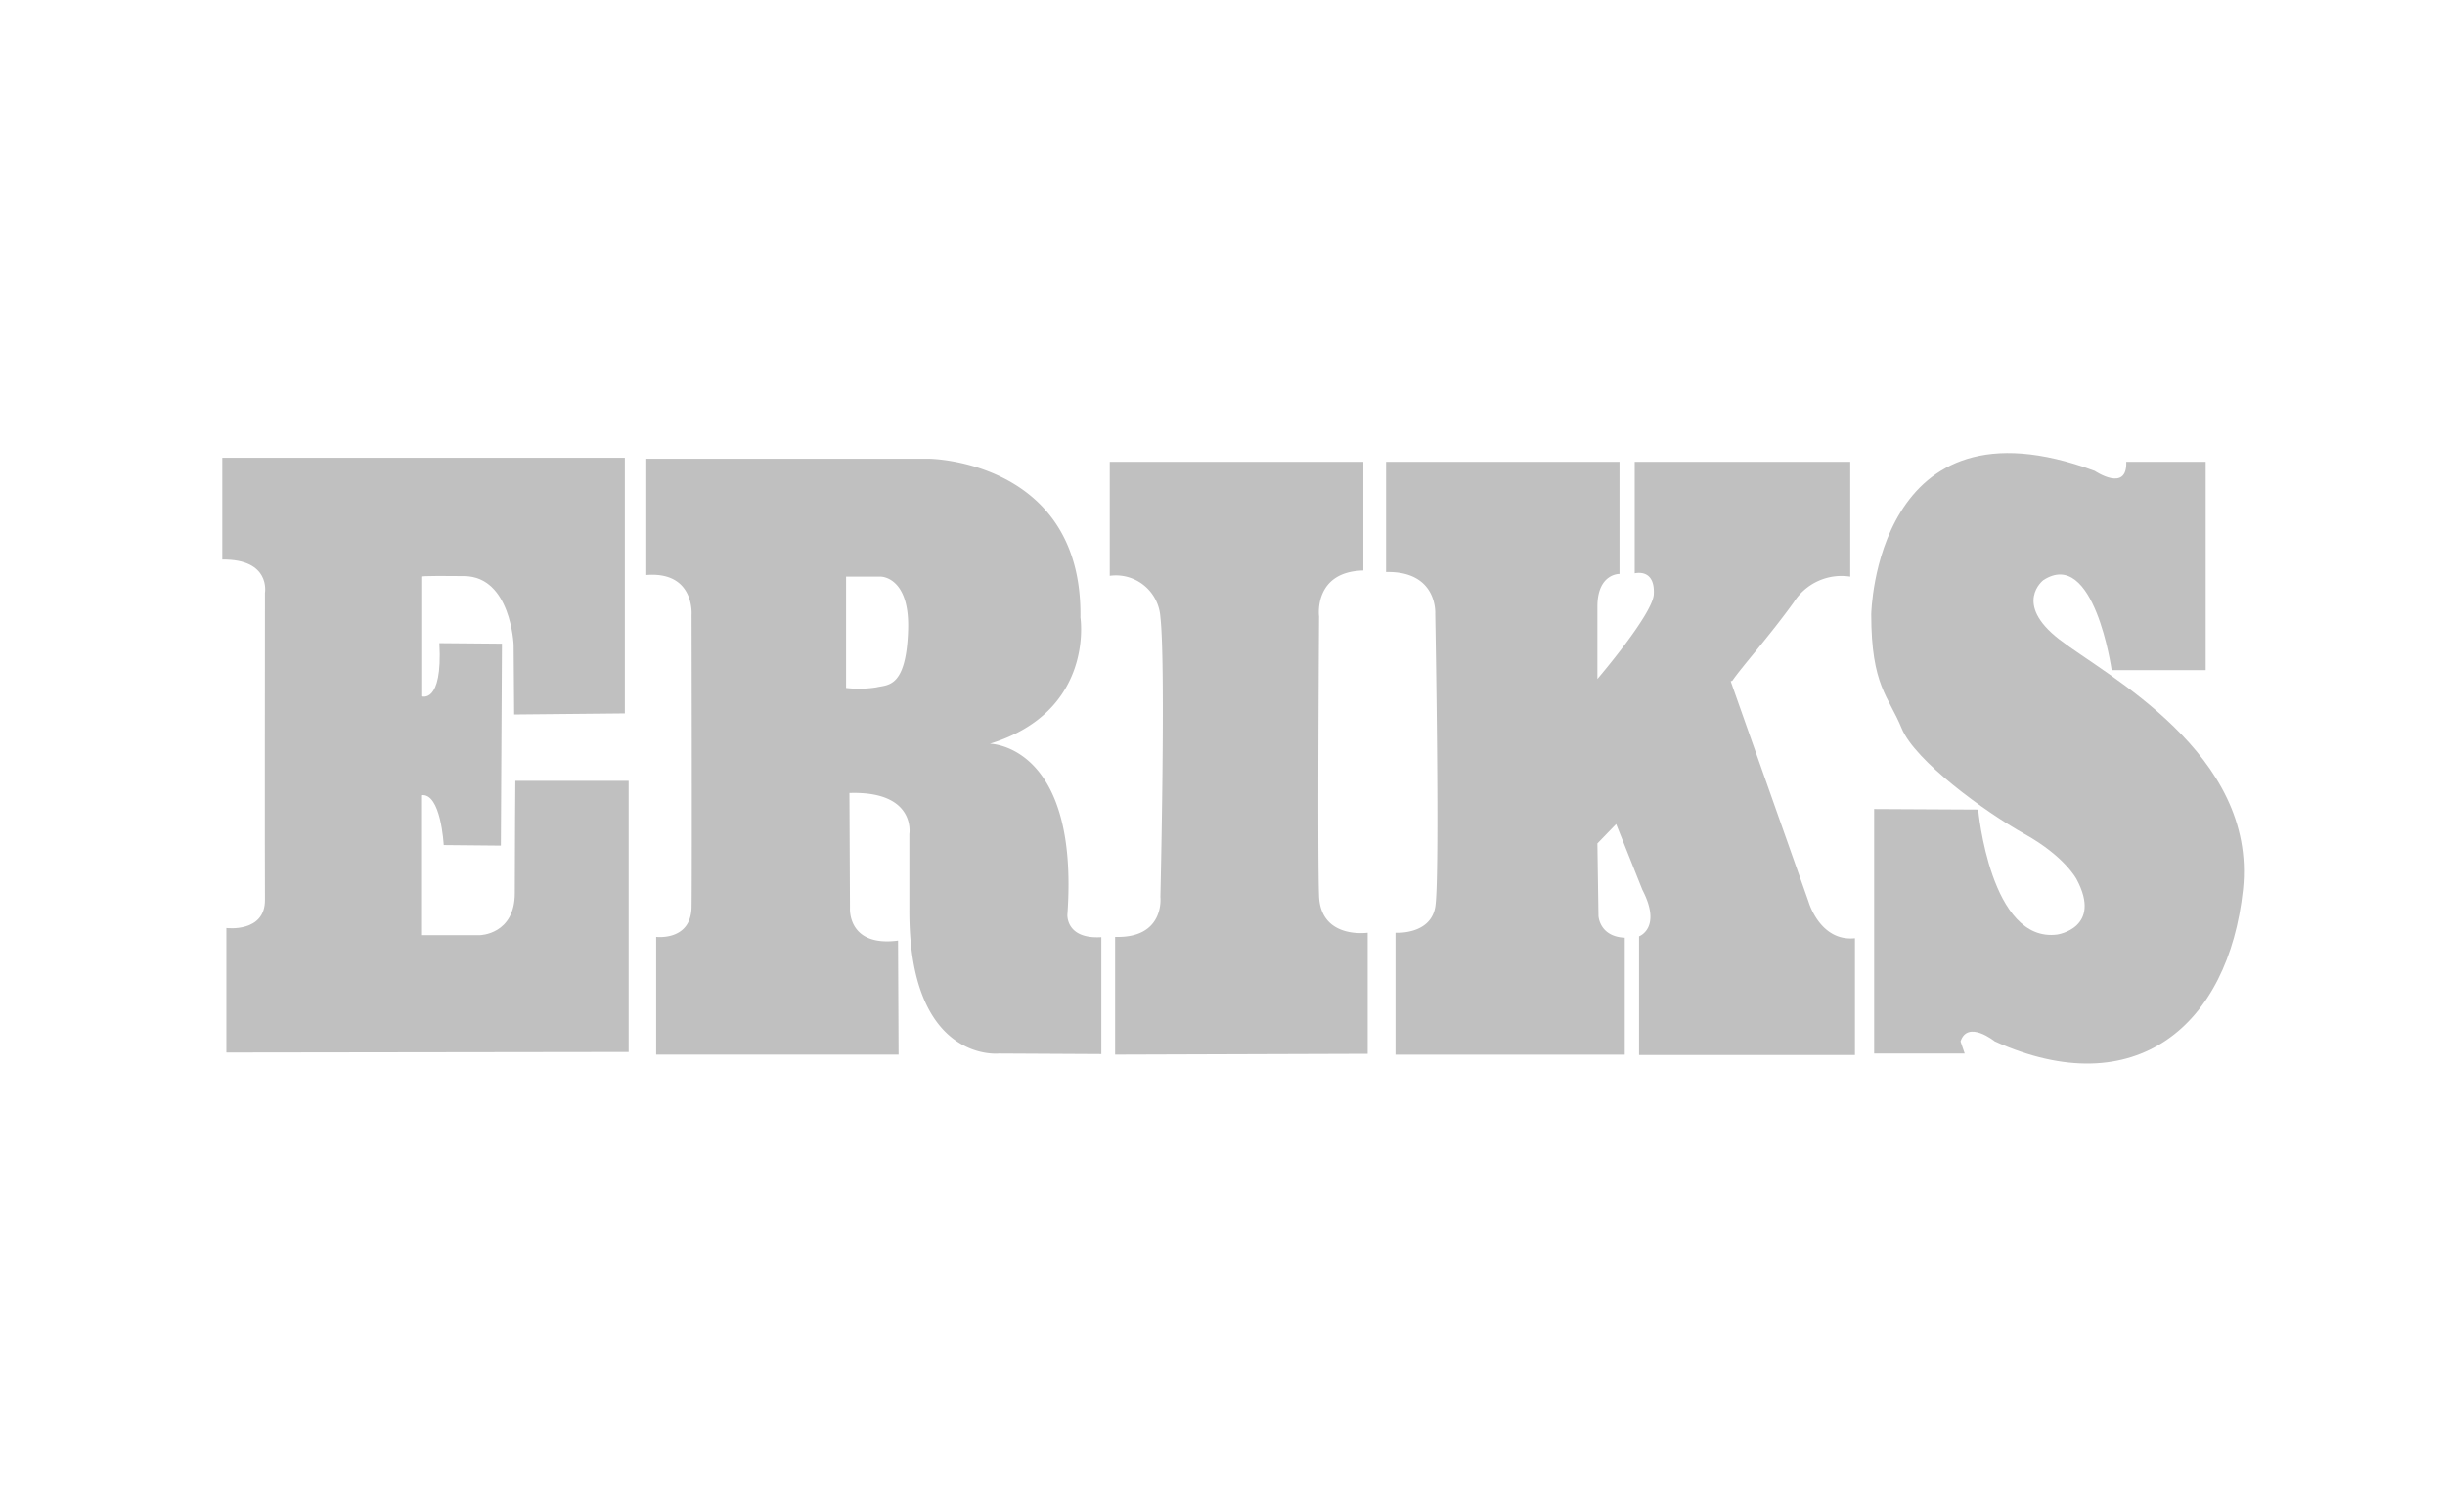 <?xml version="1.0" encoding="UTF-8"?> <svg xmlns="http://www.w3.org/2000/svg" id="Capa_1" data-name="Capa 1" viewBox="0 0 270 167"><defs><style>.cls-1{fill:silver;fill-rule:evenodd;}</style></defs><title>ERIKS</title><path class="cls-1" d="M24.63,50.55H69V78.78l-12.22.12-.06-7.7s-.3-7.52-5.44-7.58-4.76.06-4.76.06v13.2s2.38,1,2-5.86l6.91.06-.12,22.3L49,93.32s-.3-5.87-2.5-5.5v15.45H53s3.85-.06,3.85-4.64.06-12.4.06-12.4H69.42l0,29.94L25,116.23l0-13.75s4.29.55,4.26-3.12,0-33.9,0-33.9.67-3.73-4.71-3.67V50.55Z"></path><path class="cls-1" d="M150.55,63V51h-28V63.59a4.92,4.92,0,0,1,5.59,4.56c.61,5.19,0,30.91,0,30.91s.52,4.58-5,4.4v13l27.89-.09V103s-5.19.76-5.37-4.06,0-30.86,0-30.86S145,63.13,150.55,63ZM191.3,75.17l-.18.06,8.61,24.38s1.26,4.4,5.11,4V116.5H181V103.4s2.56-.92.37-5.13L178.47,91l-2.07,2.14.12,8s.09,2.29,2.9,2.41v12.92H154.1V103s3.85.27,4.39-2.84,0-32.38,0-32.38.31-4.74-5.43-4.61V51h25.78V63.38s-2.44-.06-2.44,3.6v8s6.11-7.15,6.23-9.35-1.13-2.51-2.11-2.32V51h23.8V63.68a6.23,6.23,0,0,0-6.23,2.82c-2.63,3.66-5.69,7.08-6.79,8.67Z"></path><path class="cls-1" d="M206.64,67.84S207.06,43,231.32,52c0,0,3.61,2.44,3.48-1h8.77V74H233.19s-1.93-13.59-7.55-9.93c0,0-3.36,2.57,1.77,6.54s21.87,12.58,20.28,27.61S235.81,122,220.29,115c0,0-3-2.42-3.79,0l.46,1.34-10,0,0-27,11.49.06s1.34,14.78,8.74,13.8c0,0,5-.73,2.13-6.1,0,0-1.28-2.51-5.74-5S211.46,84,210,80.43s-3.36-4.71-3.36-12.59Z"></path><path class="cls-1" d="M117.87,101c1.34-18.81-8.56-18.87-8.56-18.87,11.61-3.55,10-13.93,10-13.93.25-17.35-16.68-17.54-16.68-17.54H71.37V63.5c5.38-.43,5,4.4,5,4.4s.06,28.47,0,32.26-3.91,3.3-3.91,3.3l0,13H99.23l-.06-12.59c-5.62.74-5.31-3.6-5.31-3.6L93.8,87.57c7.39-.24,6.62,4.52,6.62,4.52s0,.06,0,8.25c-.12,17.11,9.9,16,9.9,16l11.3.06V103.49C117.68,103.73,117.87,101,117.87,101Zm-17.6-31.09C100,76,98,75.6,96.79,75.9a12.34,12.34,0,0,1-3.36.07V63.68h3.85S100.58,63.68,100.27,69.86Z"></path></svg> 
